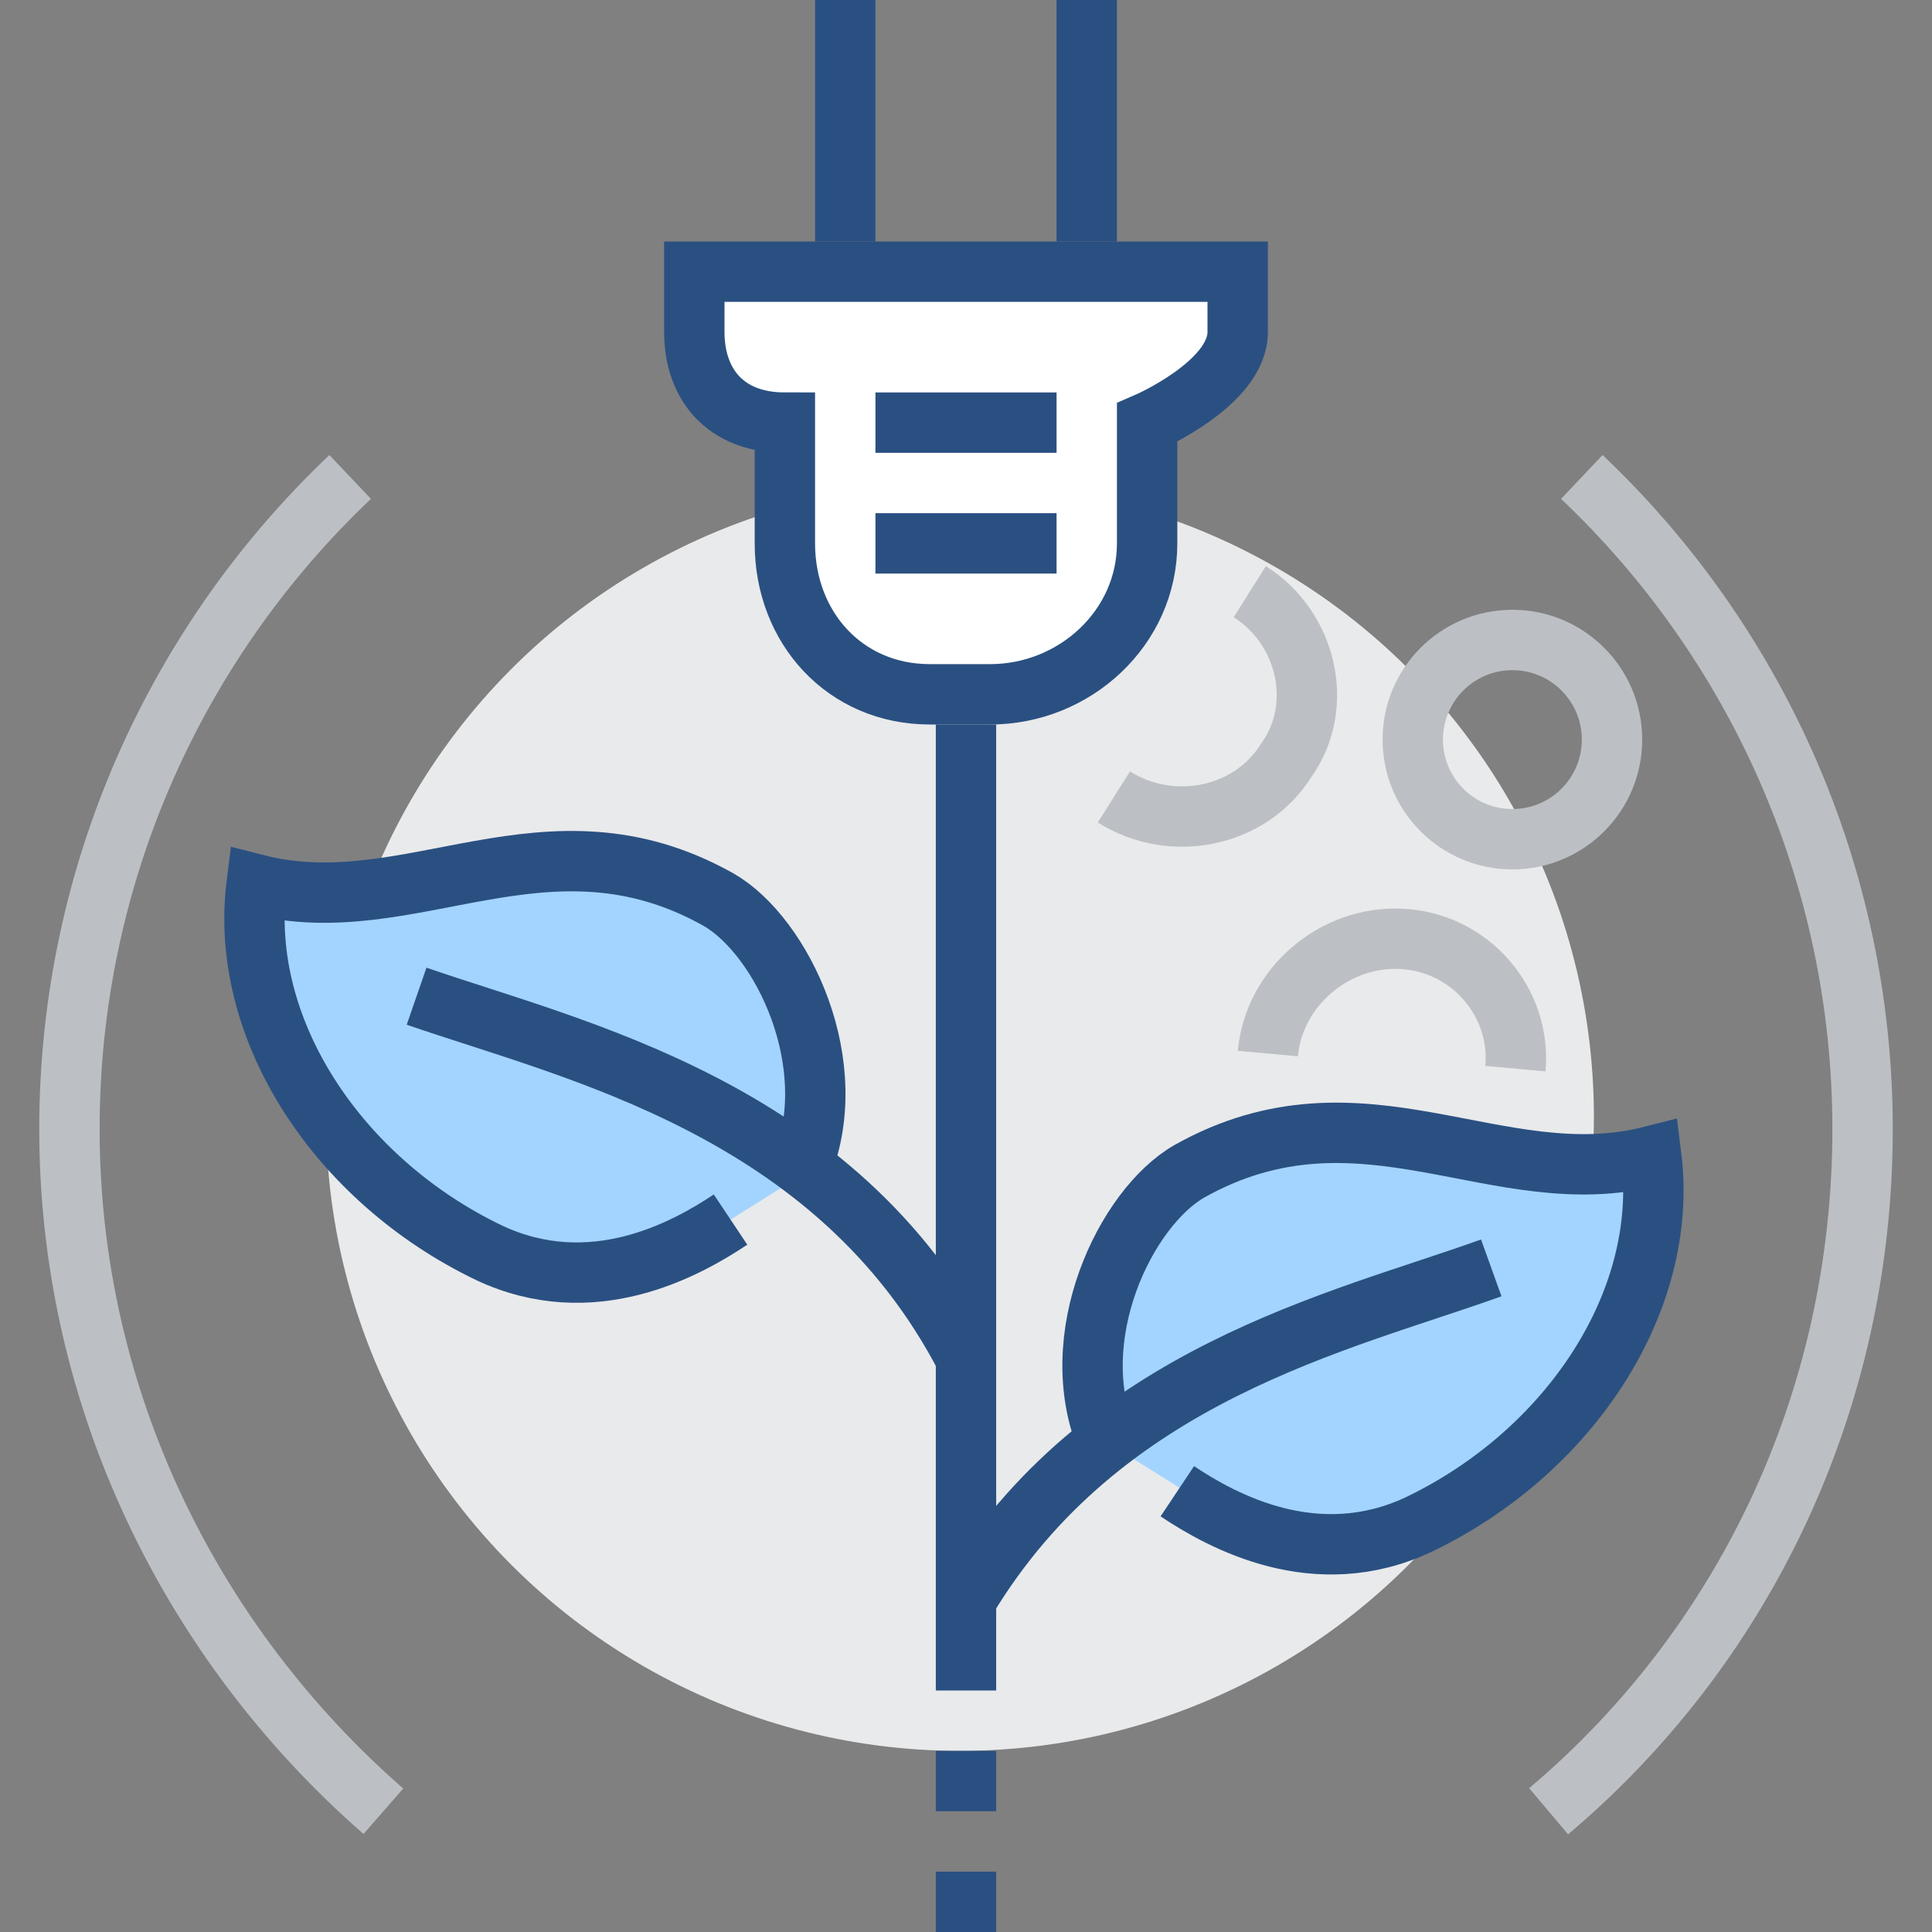 <?xml version="1.0" ?><svg id="green_x5F_energy" style="enable-background:new 0 0 64 64;" version="1.1" viewBox="0 0 64 64" xml:space="preserve" xmlns="http://www.w3.org/2000/svg" xmlns:xlink="http://www.w3.org/1999/xlink"><rect x="0" y="0" width="64" height="64" fill="#808080" stroke="none"/><style type="text/css">
	.st0{fill:#E9EAEB;}
	.st1{fill:none;stroke:#BCC0C4;stroke-width:2;stroke-miterlimit:10;}
	.st2{fill:#A3D4FF;}
	.st3{fill:none;stroke:#2A5082;stroke-width:2;stroke-miterlimit:10;}
	.st4{fill:#FFFFFF;stroke:#2A5082;stroke-width:2;stroke-miterlimit:10;}
</style><circle class="st0" cx="31.8" cy="37" r="21"/><path class="st1" d="M11.6,15.8c-5.7,5.4-9.3,13.1-9.3,21.6c0,9,4.1,17.1,10.4,22.6"/><path class="st1" d="M51.3,60c6.4-5.4,10.4-13.5,10.4-22.6c0-8.5-3.6-16.2-9.3-21.6"/><path class="st2" d="M23.8,29.8c-5.7-3.2-10.2,0.8-15.3-0.5c-0.6,4.8,2.7,9.8,7.7,12.2c3.4,1.6,6.5-0.1,8-1.1l2.4-1.5  C28,35.3,25.9,31,23.8,29.8z"/><path class="st3" d="M26.5,38.8c1.5-3.5-0.6-7.8-2.7-9c-5.7-3.2-10.2,0.8-15.3-0.5c-0.6,4.8,2.7,9.8,7.7,12.2c3.4,1.6,6.5-0.1,8-1.1  "/><path class="st3" d="M32,45c-4.3-8.3-13-10.2-18.2-12"/><path class="st2" d="M54.7,38.3c-5.1,1.3-9.7-2.7-15.3,0.5c-2.1,1.2-4.2,5.5-2.7,9l2.4,1.5c1.5,1,4.6,2.6,8,1.1  C52.1,48.1,55.3,43.1,54.7,38.3z"/><path class="st3" d="M36.7,47.8c-1.5-3.5,0.6-7.8,2.7-9c5.7-3.2,10.2,0.8,15.3-0.5c0.6,4.8-2.7,9.8-7.7,12.2c-3.4,1.6-6.5-0.1-8-1.1  "/><path class="st3" d="M32,53c4.5-7.5,12.4-9.2,17.4-11"/><line class="st3" x1="28" x2="28" y1="8" y2="0"/><line class="st3" x1="36" x2="36" y1="8" y2="0"/><path class="st4" d="M26,14L26,14v4c0,2.8,2,5,4.8,5h2c2.8,0,5.2-2.2,5.2-5v-4l0,0c0,0,3-1.3,3-3V9h-2.6H26.5H23v2  C23,12.7,24,14,26,14z"/><line class="st3" x1="29" x2="35" y1="14" y2="14"/><line class="st3" x1="29" x2="35" y1="18" y2="18"/><polyline class="st3" points="32,24 32,53 32,56 "/><path class="st1" d="M41.4,19.6c1.9,1.2,2.5,3.8,1.2,5.6c-1.2,1.9-3.8,2.4-5.7,1.2"/><path class="st1" d="M50.2,35.4c0.2-2.2-1.5-4.2-3.8-4.3c-2.2-0.1-4.2,1.6-4.4,3.8"/><circle class="st1" cx="50.1" cy="24.5" r="3.3"/><line class="st3" x1="32" x2="32" y1="58" y2="60"/><line class="st3" x1="32" x2="32" y1="62" y2="64"/></svg>